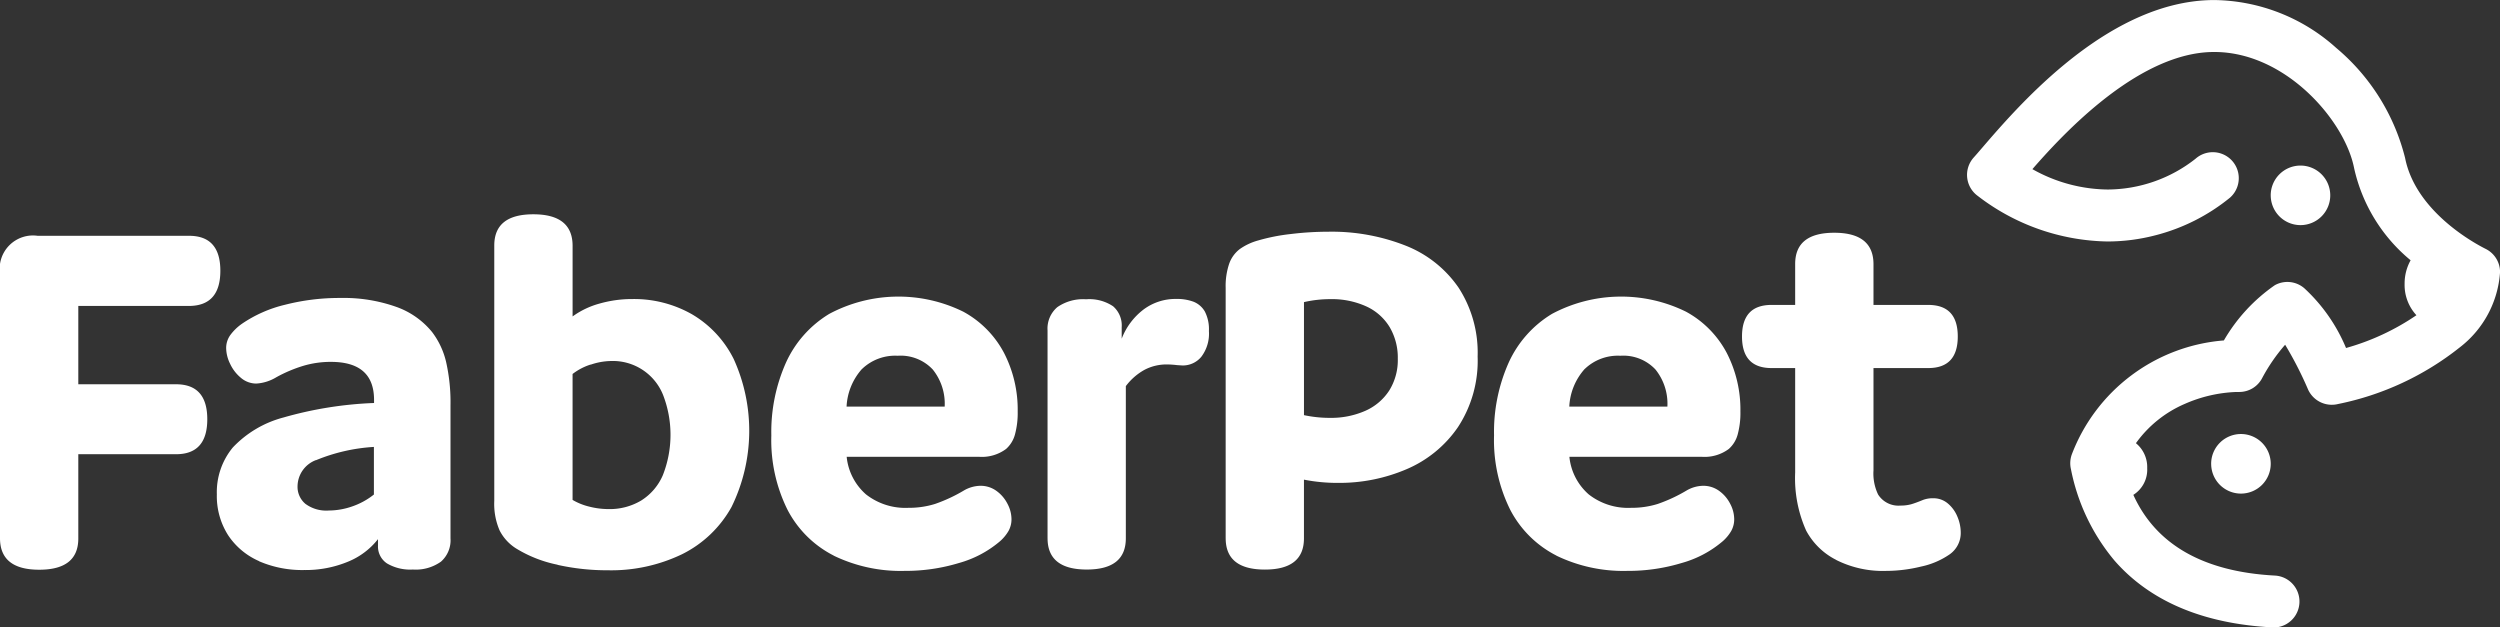 <svg xmlns="http://www.w3.org/2000/svg" width="148.046" height="37.155" viewBox="0 0 148.046 37.155"><rect x="0" y="0" width="148.046" height="37.155" fill="#333333" stroke="none"/><g id="Group_367" data-name="Group 367" transform="translate(0 0)"><path id="Path_756" data-name="Path 756" d="M134.564,5457.835c-4.1-.217-7.241-1.547-9.344-3.953a12.014,12.014,0,0,1-2.584-5.427,1.534,1.534,0,0,1,.059-.88,10.529,10.529,0,0,1,9-6.733,10.189,10.189,0,0,1,3.019-3.273,1.536,1.536,0,0,1,1.747.185,10.08,10.08,0,0,1,2.468,3.536,14.14,14.14,0,0,0,4.168-1.941,2.636,2.636,0,0,1-.7-1.854,2.822,2.822,0,0,1,.356-1.4,9.818,9.818,0,0,1-3.349-5.47c-.552-2.8-4.05-6.864-8.274-6.864a6.637,6.637,0,0,0-.875.057c-4.228.567-8.305,5.054-9.9,6.88a9.251,9.251,0,0,0,4.452,1.207,8.458,8.458,0,0,0,5.211-1.824,1.539,1.539,0,0,1,2.04,2.305,11.5,11.5,0,0,1-4.411,2.228,11.292,11.292,0,0,1-2.856.368,12.927,12.927,0,0,1-7.674-2.7,1.539,1.539,0,0,1-.235-2.275c.135-.149.314-.358.522-.6,2.03-2.358,6.785-7.878,12.441-8.635a9.712,9.712,0,0,1,1.3-.087,10.988,10.988,0,0,1,7.2,2.833,12.434,12.434,0,0,1,4.08,6.515c.624,3.166,4.087,5.045,4.774,5.389a1.532,1.532,0,0,1,.85,1.376,6.13,6.13,0,0,1-2.39,4.459,16.962,16.962,0,0,1-7.211,3.352,1.515,1.515,0,0,1-.363.043,1.542,1.542,0,0,1-1.4-.893,21.671,21.671,0,0,0-1.363-2.662,10.581,10.581,0,0,0-1.346,1.947,1.528,1.528,0,0,1-1.373.85l-.171,0a8.314,8.314,0,0,0-3.053.706,6.922,6.922,0,0,0-2.893,2.327,1.827,1.827,0,0,1,.668,1.481,1.763,1.763,0,0,1-.821,1.579c1.333,2.946,4.155,4.556,8.394,4.78a1.539,1.539,0,0,1-.081,3.075Zm-25.832-4a4.108,4.108,0,0,1-1.778-1.739,7.6,7.6,0,0,1-.647-3.434v-6.184h-1.4q-1.748,0-1.748-1.869t1.748-1.87h1.4v-2.425q0-1.849,2.314-1.849t2.324,1.849v2.425h3.243q1.748,0,1.748,1.87t-1.748,1.869h-3.243v6.063a2.858,2.858,0,0,0,.273,1.424,1.422,1.422,0,0,0,1.324.656,2.3,2.3,0,0,0,.647-.081c.182-.053.411-.139.687-.252a1.611,1.611,0,0,1,.606-.1,1.309,1.309,0,0,1,.864.307,2.007,2.007,0,0,1,.566.778,2.423,2.423,0,0,1,.2.944,1.543,1.543,0,0,1-.657,1.293,4.663,4.663,0,0,1-1.692.723,8.789,8.789,0,0,1-2.076.257A6.156,6.156,0,0,1,108.732,5453.84Zm-16.564-.253a6.3,6.3,0,0,1-2.733-2.708,9.26,9.26,0,0,1-.96-4.405,10.072,10.072,0,0,1,.869-4.318,6.515,6.515,0,0,1,2.561-2.881,8.7,8.7,0,0,1,7.936-.131,5.924,5.924,0,0,1,2.41,2.435,7.322,7.322,0,0,1,.813,3.471,4.875,4.875,0,0,1-.162,1.369,1.759,1.759,0,0,1-.525.854,2.4,2.4,0,0,1-1.6.465h-7.84a3.4,3.4,0,0,0,1.147,2.228,3.779,3.779,0,0,0,2.511.793,5.144,5.144,0,0,0,1.581-.232,9.225,9.225,0,0,0,1.692-.788,2.005,2.005,0,0,1,.98-.284,1.589,1.589,0,0,1,.955.3,2.115,2.115,0,0,1,.657.768,1.968,1.968,0,0,1,.237.9,1.42,1.42,0,0,1-.177.708,2.457,2.457,0,0,1-.5.605,6.376,6.376,0,0,1-2.44,1.293,10.891,10.891,0,0,1-3.208.465A9.111,9.111,0,0,1,92.168,5453.587Zm1.682-11.058a3.594,3.594,0,0,0-.919,2.238H98.74a3.229,3.229,0,0,0-.707-2.2,2.607,2.607,0,0,0-2.081-.813A2.826,2.826,0,0,0,93.85,5442.529Zm-44.48,11.058a6.3,6.3,0,0,1-2.733-2.708,9.26,9.26,0,0,1-.96-4.405,10.073,10.073,0,0,1,.869-4.318,6.516,6.516,0,0,1,2.561-2.881,8.7,8.7,0,0,1,7.936-.131,5.924,5.924,0,0,1,2.41,2.435,7.322,7.322,0,0,1,.813,3.471,4.876,4.876,0,0,1-.162,1.369,1.759,1.759,0,0,1-.525.854,2.4,2.4,0,0,1-1.6.465h-7.84a3.4,3.4,0,0,0,1.147,2.228,3.779,3.779,0,0,0,2.511.793,5.143,5.143,0,0,0,1.581-.232,9.225,9.225,0,0,0,1.692-.788,2.006,2.006,0,0,1,.98-.284,1.589,1.589,0,0,1,.955.3,2.115,2.115,0,0,1,.657.768,1.968,1.968,0,0,1,.237.9,1.421,1.421,0,0,1-.177.708,2.457,2.457,0,0,1-.5.605,6.377,6.377,0,0,1-2.44,1.293,10.891,10.891,0,0,1-3.208.465A9.111,9.111,0,0,1,49.37,5453.587Zm1.682-11.058a3.594,3.594,0,0,0-.919,2.238h5.809a3.229,3.229,0,0,0-.707-2.2,2.607,2.607,0,0,0-2.081-.813A2.826,2.826,0,0,0,51.052,5442.529Zm-18.034,11.6a7.515,7.515,0,0,1-2.465-.97,2.718,2.718,0,0,1-.965-1.056,3.956,3.956,0,0,1-.318-1.752v-15.125q0-1.849,2.314-1.849t2.324,1.849v4.2a4.913,4.913,0,0,1,1.581-.758,7.023,7.023,0,0,1,1.975-.272,6.928,6.928,0,0,1,3.5.894,6.342,6.342,0,0,1,2.485,2.658,10.253,10.253,0,0,1-.131,8.765,6.8,6.8,0,0,1-2.94,2.8,9.676,9.676,0,0,1-4.385.945A13.5,13.5,0,0,1,33.018,5454.132Zm1.96-11.855a3.446,3.446,0,0,0-1.071.56v7.457a3.608,3.608,0,0,0,1,.4,4.607,4.607,0,0,0,1.132.143,3.627,3.627,0,0,0,1.93-.506,3.306,3.306,0,0,0,1.283-1.5,6.534,6.534,0,0,0,.01-4.763,3.2,3.2,0,0,0-3.061-2A3.906,3.906,0,0,0,34.978,5442.277Zm-19.641,11.639a4.216,4.216,0,0,1-1.834-1.541,4.309,4.309,0,0,1-.662-2.416,4.152,4.152,0,0,1,.945-2.769,6.355,6.355,0,0,1,3-1.777,22.521,22.521,0,0,1,5.365-.858v-.183q0-2.253-2.556-2.252a5.676,5.676,0,0,0-1.632.233,8.293,8.293,0,0,0-1.6.677,2.585,2.585,0,0,1-1.182.374,1.4,1.4,0,0,1-.914-.339,2.365,2.365,0,0,1-.642-.834,2.17,2.17,0,0,1-.232-.919,1.318,1.318,0,0,1,.237-.768,2.947,2.947,0,0,1,.692-.677,7.679,7.679,0,0,1,2.566-1.132,12.99,12.99,0,0,1,3.273-.4,9.3,9.3,0,0,1,3.273.516,4.8,4.8,0,0,1,2.152,1.5,4.681,4.681,0,0,1,.834,1.783,10.841,10.841,0,0,1,.258,2.552v7.881a1.686,1.686,0,0,1-.566,1.384,2.571,2.571,0,0,1-1.667.465,2.7,2.7,0,0,1-1.531-.363,1.2,1.2,0,0,1-.53-1.051v-.384a4.334,4.334,0,0,1-1.8,1.344,6.533,6.533,0,0,1-2.561.484A6.43,6.43,0,0,1,15.337,5453.916Zm3.374-5.98a1.678,1.678,0,0,0-1.091,1.54,1.318,1.318,0,0,0,.46,1.046,2.072,2.072,0,0,0,1.389.4,4.241,4.241,0,0,0,1.4-.247,4.283,4.283,0,0,0,1.273-.7v-2.819A10.645,10.645,0,0,0,18.711,5447.935Zm53.871,4.631v-14.821a4.115,4.115,0,0,1,.212-1.45,1.883,1.883,0,0,1,.626-.858,3.5,3.5,0,0,1,1.091-.51,11.334,11.334,0,0,1,1.925-.379,18.465,18.465,0,0,1,2.218-.137,11.916,11.916,0,0,1,4.6.83,6.837,6.837,0,0,1,3.122,2.485,7.075,7.075,0,0,1,1.127,4.072,7.172,7.172,0,0,1-1.167,4.188,7.007,7.007,0,0,1-3.046,2.49,10.1,10.1,0,0,1-4.031.809,10.2,10.2,0,0,1-2.041-.192v3.476q0,1.849-2.314,1.849T72.583,5452.566Zm4.637-13.993v6.7a7.253,7.253,0,0,0,1.526.161,5.019,5.019,0,0,0,2.1-.414,3.249,3.249,0,0,0,1.42-1.2,3.4,3.4,0,0,0,.51-1.89,3.564,3.564,0,0,0-.475-1.858,3.14,3.14,0,0,0-1.379-1.233,4.914,4.914,0,0,0-2.147-.435A6.884,6.884,0,0,0,77.22,5438.573Zm-15.185,13.993v-12.305a1.669,1.669,0,0,1,.581-1.385,2.674,2.674,0,0,1,1.7-.464,2.521,2.521,0,0,1,1.6.414,1.5,1.5,0,0,1,.51,1.243v.677a3.947,3.947,0,0,1,1.3-1.733,3.153,3.153,0,0,1,1.915-.621,2.817,2.817,0,0,1,1.031.162,1.344,1.344,0,0,1,.677.581,2.285,2.285,0,0,1,.242,1.157,2.261,2.261,0,0,1-.45,1.525,1.42,1.42,0,0,1-1.116.515l-.323-.021a5.306,5.306,0,0,0-.576-.04,2.8,2.8,0,0,0-1.369.329,3.5,3.5,0,0,0-1.086.955v9.012q0,1.849-2.314,1.849T62.035,5452.566Zm-62.035,0v-15.68a1.974,1.974,0,0,1,2.233-2.233H11.2q1.849,0,1.849,2.071T11.2,5438.8H4.637v4.638h5.789q1.849,0,1.849,2.071t-1.849,2.071H4.637v4.991q0,1.849-2.314,1.849T0,5452.566Zm130.942-4.411a1.764,1.764,0,1,1,1.763,1.764A1.764,1.764,0,0,1,130.942,5448.156Zm3.527-15.9a1.763,1.763,0,1,1,1.763,1.765A1.763,1.763,0,0,1,134.469,5432.256Z" transform="translate(0 -5420.682)" fill="#fff"></path></g></svg>